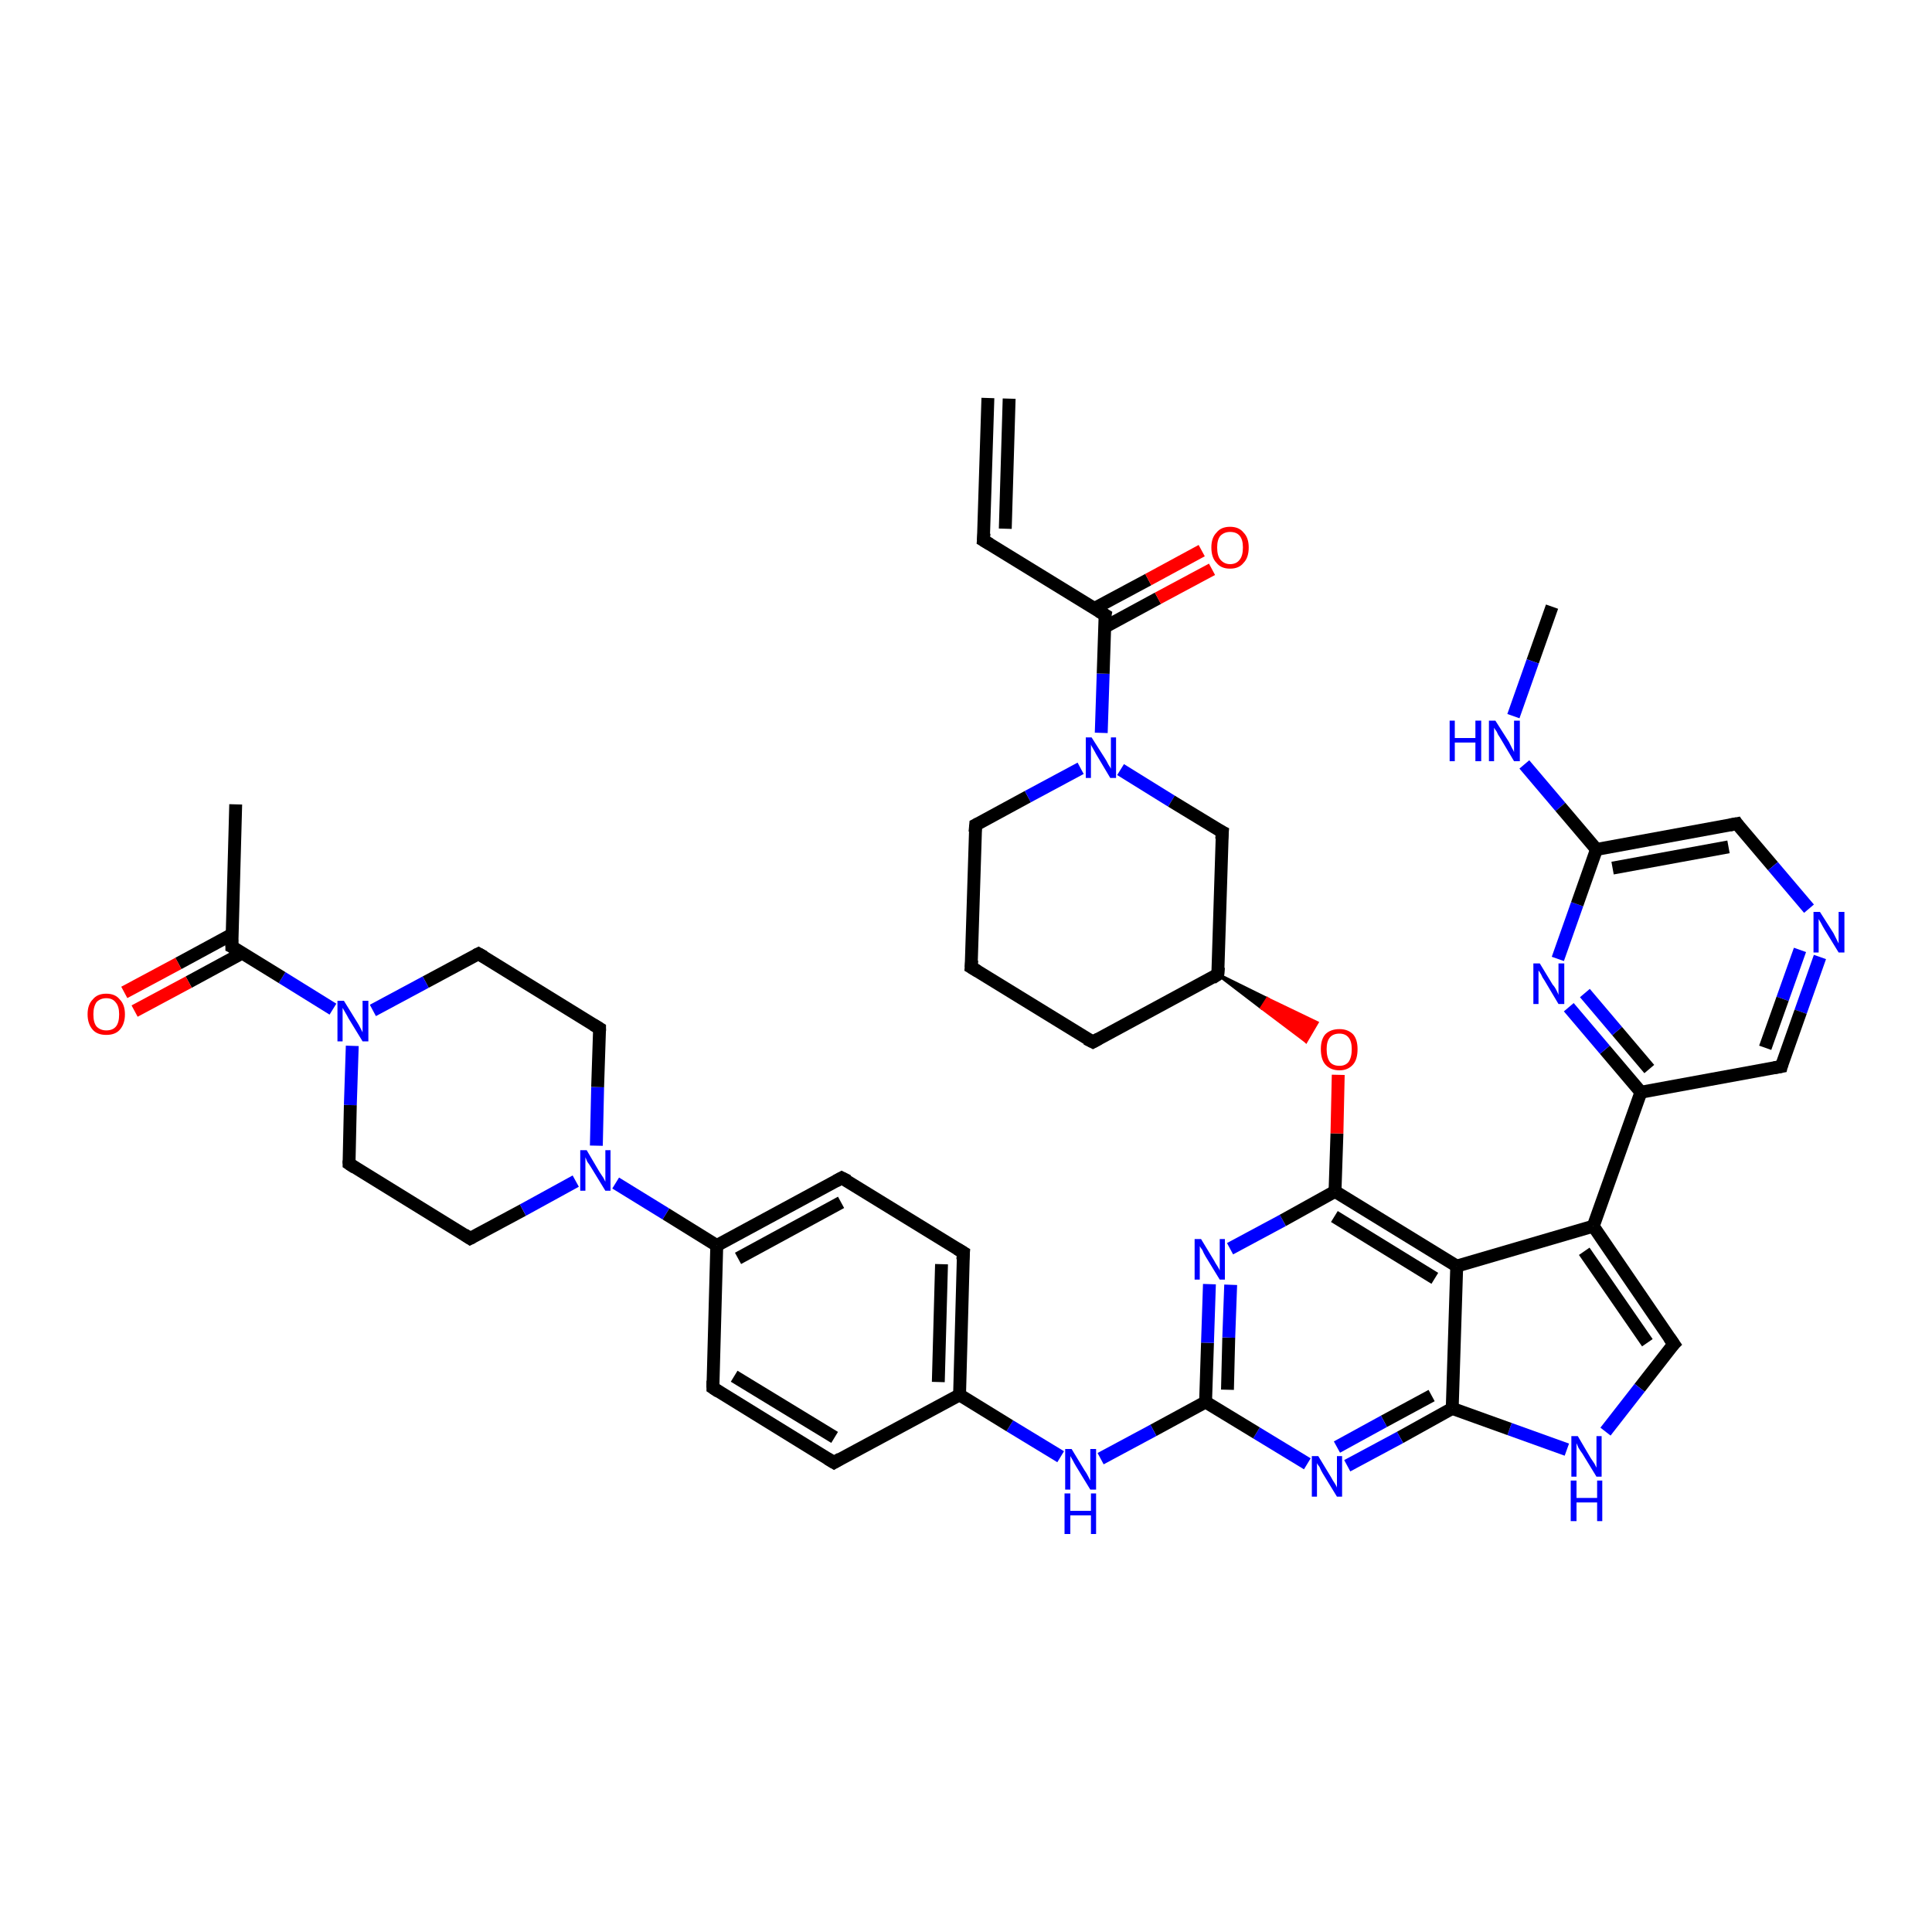 <?xml version='1.0' encoding='iso-8859-1'?>
<svg version='1.1' baseProfile='full'
              xmlns='http://www.w3.org/2000/svg'
                      xmlns:rdkit='http://www.rdkit.org/xml'
                      xmlns:xlink='http://www.w3.org/1999/xlink'
                  xml:space='preserve'
width='300px' height='300px' viewBox='0 0 300 300'>
<!-- END OF HEADER -->
<rect style='opacity:1.0;fill:#FFFFFF;stroke:none' width='300.0' height='300.0' x='0.0' y='0.0'> </rect>
<path class='bond-0 atom-0 atom-1' d='M 241.0,94.2 L 238.0,102.7' style='fill:none;fill-rule:evenodd;stroke:#000000;stroke-width:2.0px;stroke-linecap:butt;stroke-linejoin:miter;stroke-opacity:1' />
<path class='bond-0 atom-0 atom-1' d='M 238.0,102.7 L 235.0,111.2' style='fill:none;fill-rule:evenodd;stroke:#0000FF;stroke-width:2.0px;stroke-linecap:butt;stroke-linejoin:miter;stroke-opacity:1' />
<path class='bond-1 atom-1 atom-2' d='M 236.7,118.7 L 242.3,125.3' style='fill:none;fill-rule:evenodd;stroke:#0000FF;stroke-width:2.0px;stroke-linecap:butt;stroke-linejoin:miter;stroke-opacity:1' />
<path class='bond-1 atom-1 atom-2' d='M 242.3,125.3 L 247.9,131.9' style='fill:none;fill-rule:evenodd;stroke:#000000;stroke-width:2.0px;stroke-linecap:butt;stroke-linejoin:miter;stroke-opacity:1' />
<path class='bond-2 atom-2 atom-3' d='M 247.9,131.9 L 269.7,127.9' style='fill:none;fill-rule:evenodd;stroke:#000000;stroke-width:2.0px;stroke-linecap:butt;stroke-linejoin:miter;stroke-opacity:1' />
<path class='bond-2 atom-2 atom-3' d='M 250.4,134.8 L 268.4,131.5' style='fill:none;fill-rule:evenodd;stroke:#000000;stroke-width:2.0px;stroke-linecap:butt;stroke-linejoin:miter;stroke-opacity:1' />
<path class='bond-3 atom-3 atom-4' d='M 269.7,127.9 L 275.3,134.5' style='fill:none;fill-rule:evenodd;stroke:#000000;stroke-width:2.0px;stroke-linecap:butt;stroke-linejoin:miter;stroke-opacity:1' />
<path class='bond-3 atom-3 atom-4' d='M 275.3,134.5 L 280.9,141.1' style='fill:none;fill-rule:evenodd;stroke:#0000FF;stroke-width:2.0px;stroke-linecap:butt;stroke-linejoin:miter;stroke-opacity:1' />
<path class='bond-4 atom-4 atom-5' d='M 282.6,148.6 L 279.6,157.1' style='fill:none;fill-rule:evenodd;stroke:#0000FF;stroke-width:2.0px;stroke-linecap:butt;stroke-linejoin:miter;stroke-opacity:1' />
<path class='bond-4 atom-4 atom-5' d='M 279.6,157.1 L 276.6,165.6' style='fill:none;fill-rule:evenodd;stroke:#000000;stroke-width:2.0px;stroke-linecap:butt;stroke-linejoin:miter;stroke-opacity:1' />
<path class='bond-4 atom-4 atom-5' d='M 279.5,147.5 L 276.8,155.1' style='fill:none;fill-rule:evenodd;stroke:#0000FF;stroke-width:2.0px;stroke-linecap:butt;stroke-linejoin:miter;stroke-opacity:1' />
<path class='bond-4 atom-4 atom-5' d='M 276.8,155.1 L 274.1,162.7' style='fill:none;fill-rule:evenodd;stroke:#000000;stroke-width:2.0px;stroke-linecap:butt;stroke-linejoin:miter;stroke-opacity:1' />
<path class='bond-5 atom-5 atom-6' d='M 276.6,165.6 L 254.8,169.6' style='fill:none;fill-rule:evenodd;stroke:#000000;stroke-width:2.0px;stroke-linecap:butt;stroke-linejoin:miter;stroke-opacity:1' />
<path class='bond-6 atom-6 atom-7' d='M 254.8,169.6 L 249.2,163.0' style='fill:none;fill-rule:evenodd;stroke:#000000;stroke-width:2.0px;stroke-linecap:butt;stroke-linejoin:miter;stroke-opacity:1' />
<path class='bond-6 atom-6 atom-7' d='M 249.2,163.0 L 243.6,156.4' style='fill:none;fill-rule:evenodd;stroke:#0000FF;stroke-width:2.0px;stroke-linecap:butt;stroke-linejoin:miter;stroke-opacity:1' />
<path class='bond-6 atom-6 atom-7' d='M 256.1,166.0 L 251.1,160.1' style='fill:none;fill-rule:evenodd;stroke:#000000;stroke-width:2.0px;stroke-linecap:butt;stroke-linejoin:miter;stroke-opacity:1' />
<path class='bond-6 atom-6 atom-7' d='M 251.1,160.1 L 246.1,154.2' style='fill:none;fill-rule:evenodd;stroke:#0000FF;stroke-width:2.0px;stroke-linecap:butt;stroke-linejoin:miter;stroke-opacity:1' />
<path class='bond-7 atom-6 atom-8' d='M 254.8,169.6 L 247.4,190.4' style='fill:none;fill-rule:evenodd;stroke:#000000;stroke-width:2.0px;stroke-linecap:butt;stroke-linejoin:miter;stroke-opacity:1' />
<path class='bond-8 atom-8 atom-9' d='M 247.4,190.4 L 259.9,208.7' style='fill:none;fill-rule:evenodd;stroke:#000000;stroke-width:2.0px;stroke-linecap:butt;stroke-linejoin:miter;stroke-opacity:1' />
<path class='bond-8 atom-8 atom-9' d='M 246.0,194.3 L 255.8,208.5' style='fill:none;fill-rule:evenodd;stroke:#000000;stroke-width:2.0px;stroke-linecap:butt;stroke-linejoin:miter;stroke-opacity:1' />
<path class='bond-9 atom-9 atom-10' d='M 259.9,208.7 L 254.6,215.5' style='fill:none;fill-rule:evenodd;stroke:#000000;stroke-width:2.0px;stroke-linecap:butt;stroke-linejoin:miter;stroke-opacity:1' />
<path class='bond-9 atom-9 atom-10' d='M 254.6,215.5 L 249.3,222.3' style='fill:none;fill-rule:evenodd;stroke:#0000FF;stroke-width:2.0px;stroke-linecap:butt;stroke-linejoin:miter;stroke-opacity:1' />
<path class='bond-10 atom-10 atom-11' d='M 243.3,225.1 L 234.4,221.9' style='fill:none;fill-rule:evenodd;stroke:#0000FF;stroke-width:2.0px;stroke-linecap:butt;stroke-linejoin:miter;stroke-opacity:1' />
<path class='bond-10 atom-10 atom-11' d='M 234.4,221.9 L 225.5,218.7' style='fill:none;fill-rule:evenodd;stroke:#000000;stroke-width:2.0px;stroke-linecap:butt;stroke-linejoin:miter;stroke-opacity:1' />
<path class='bond-11 atom-11 atom-12' d='M 225.5,218.7 L 217.4,223.2' style='fill:none;fill-rule:evenodd;stroke:#000000;stroke-width:2.0px;stroke-linecap:butt;stroke-linejoin:miter;stroke-opacity:1' />
<path class='bond-11 atom-11 atom-12' d='M 217.4,223.2 L 209.2,227.6' style='fill:none;fill-rule:evenodd;stroke:#0000FF;stroke-width:2.0px;stroke-linecap:butt;stroke-linejoin:miter;stroke-opacity:1' />
<path class='bond-11 atom-11 atom-12' d='M 222.3,216.7 L 214.9,220.7' style='fill:none;fill-rule:evenodd;stroke:#000000;stroke-width:2.0px;stroke-linecap:butt;stroke-linejoin:miter;stroke-opacity:1' />
<path class='bond-11 atom-11 atom-12' d='M 214.9,220.7 L 207.6,224.7' style='fill:none;fill-rule:evenodd;stroke:#0000FF;stroke-width:2.0px;stroke-linecap:butt;stroke-linejoin:miter;stroke-opacity:1' />
<path class='bond-12 atom-12 atom-13' d='M 203.0,227.3 L 195.1,222.5' style='fill:none;fill-rule:evenodd;stroke:#0000FF;stroke-width:2.0px;stroke-linecap:butt;stroke-linejoin:miter;stroke-opacity:1' />
<path class='bond-12 atom-12 atom-13' d='M 195.1,222.5 L 187.2,217.7' style='fill:none;fill-rule:evenodd;stroke:#000000;stroke-width:2.0px;stroke-linecap:butt;stroke-linejoin:miter;stroke-opacity:1' />
<path class='bond-13 atom-13 atom-14' d='M 187.2,217.7 L 179.1,222.1' style='fill:none;fill-rule:evenodd;stroke:#000000;stroke-width:2.0px;stroke-linecap:butt;stroke-linejoin:miter;stroke-opacity:1' />
<path class='bond-13 atom-13 atom-14' d='M 179.1,222.1 L 170.9,226.5' style='fill:none;fill-rule:evenodd;stroke:#0000FF;stroke-width:2.0px;stroke-linecap:butt;stroke-linejoin:miter;stroke-opacity:1' />
<path class='bond-14 atom-14 atom-15' d='M 164.7,226.2 L 156.8,221.4' style='fill:none;fill-rule:evenodd;stroke:#0000FF;stroke-width:2.0px;stroke-linecap:butt;stroke-linejoin:miter;stroke-opacity:1' />
<path class='bond-14 atom-14 atom-15' d='M 156.8,221.4 L 149.0,216.6' style='fill:none;fill-rule:evenodd;stroke:#000000;stroke-width:2.0px;stroke-linecap:butt;stroke-linejoin:miter;stroke-opacity:1' />
<path class='bond-15 atom-15 atom-16' d='M 149.0,216.6 L 149.6,194.5' style='fill:none;fill-rule:evenodd;stroke:#000000;stroke-width:2.0px;stroke-linecap:butt;stroke-linejoin:miter;stroke-opacity:1' />
<path class='bond-15 atom-15 atom-16' d='M 145.7,214.6 L 146.2,196.3' style='fill:none;fill-rule:evenodd;stroke:#000000;stroke-width:2.0px;stroke-linecap:butt;stroke-linejoin:miter;stroke-opacity:1' />
<path class='bond-16 atom-16 atom-17' d='M 149.6,194.5 L 130.7,182.9' style='fill:none;fill-rule:evenodd;stroke:#000000;stroke-width:2.0px;stroke-linecap:butt;stroke-linejoin:miter;stroke-opacity:1' />
<path class='bond-17 atom-17 atom-18' d='M 130.7,182.9 L 111.3,193.4' style='fill:none;fill-rule:evenodd;stroke:#000000;stroke-width:2.0px;stroke-linecap:butt;stroke-linejoin:miter;stroke-opacity:1' />
<path class='bond-17 atom-17 atom-18' d='M 130.6,186.7 L 114.6,195.4' style='fill:none;fill-rule:evenodd;stroke:#000000;stroke-width:2.0px;stroke-linecap:butt;stroke-linejoin:miter;stroke-opacity:1' />
<path class='bond-18 atom-18 atom-19' d='M 111.3,193.4 L 110.7,215.5' style='fill:none;fill-rule:evenodd;stroke:#000000;stroke-width:2.0px;stroke-linecap:butt;stroke-linejoin:miter;stroke-opacity:1' />
<path class='bond-19 atom-19 atom-20' d='M 110.7,215.5 L 129.5,227.1' style='fill:none;fill-rule:evenodd;stroke:#000000;stroke-width:2.0px;stroke-linecap:butt;stroke-linejoin:miter;stroke-opacity:1' />
<path class='bond-19 atom-19 atom-20' d='M 114.0,213.7 L 129.6,223.2' style='fill:none;fill-rule:evenodd;stroke:#000000;stroke-width:2.0px;stroke-linecap:butt;stroke-linejoin:miter;stroke-opacity:1' />
<path class='bond-20 atom-18 atom-21' d='M 111.3,193.4 L 103.4,188.5' style='fill:none;fill-rule:evenodd;stroke:#000000;stroke-width:2.0px;stroke-linecap:butt;stroke-linejoin:miter;stroke-opacity:1' />
<path class='bond-20 atom-18 atom-21' d='M 103.4,188.5 L 95.6,183.7' style='fill:none;fill-rule:evenodd;stroke:#0000FF;stroke-width:2.0px;stroke-linecap:butt;stroke-linejoin:miter;stroke-opacity:1' />
<path class='bond-21 atom-21 atom-22' d='M 92.6,177.9 L 92.8,168.8' style='fill:none;fill-rule:evenodd;stroke:#0000FF;stroke-width:2.0px;stroke-linecap:butt;stroke-linejoin:miter;stroke-opacity:1' />
<path class='bond-21 atom-21 atom-22' d='M 92.8,168.8 L 93.1,159.7' style='fill:none;fill-rule:evenodd;stroke:#000000;stroke-width:2.0px;stroke-linecap:butt;stroke-linejoin:miter;stroke-opacity:1' />
<path class='bond-22 atom-22 atom-23' d='M 93.1,159.7 L 74.3,148.1' style='fill:none;fill-rule:evenodd;stroke:#000000;stroke-width:2.0px;stroke-linecap:butt;stroke-linejoin:miter;stroke-opacity:1' />
<path class='bond-23 atom-23 atom-24' d='M 74.3,148.1 L 66.1,152.5' style='fill:none;fill-rule:evenodd;stroke:#000000;stroke-width:2.0px;stroke-linecap:butt;stroke-linejoin:miter;stroke-opacity:1' />
<path class='bond-23 atom-23 atom-24' d='M 66.1,152.5 L 57.9,156.9' style='fill:none;fill-rule:evenodd;stroke:#0000FF;stroke-width:2.0px;stroke-linecap:butt;stroke-linejoin:miter;stroke-opacity:1' />
<path class='bond-24 atom-24 atom-25' d='M 54.7,162.4 L 54.4,171.6' style='fill:none;fill-rule:evenodd;stroke:#0000FF;stroke-width:2.0px;stroke-linecap:butt;stroke-linejoin:miter;stroke-opacity:1' />
<path class='bond-24 atom-24 atom-25' d='M 54.4,171.6 L 54.2,180.7' style='fill:none;fill-rule:evenodd;stroke:#000000;stroke-width:2.0px;stroke-linecap:butt;stroke-linejoin:miter;stroke-opacity:1' />
<path class='bond-25 atom-25 atom-26' d='M 54.2,180.7 L 73.0,192.3' style='fill:none;fill-rule:evenodd;stroke:#000000;stroke-width:2.0px;stroke-linecap:butt;stroke-linejoin:miter;stroke-opacity:1' />
<path class='bond-26 atom-24 atom-27' d='M 51.7,156.7 L 43.8,151.8' style='fill:none;fill-rule:evenodd;stroke:#0000FF;stroke-width:2.0px;stroke-linecap:butt;stroke-linejoin:miter;stroke-opacity:1' />
<path class='bond-26 atom-24 atom-27' d='M 43.8,151.8 L 36.0,147.0' style='fill:none;fill-rule:evenodd;stroke:#000000;stroke-width:2.0px;stroke-linecap:butt;stroke-linejoin:miter;stroke-opacity:1' />
<path class='bond-27 atom-27 atom-28' d='M 36.0,147.0 L 36.6,124.9' style='fill:none;fill-rule:evenodd;stroke:#000000;stroke-width:2.0px;stroke-linecap:butt;stroke-linejoin:miter;stroke-opacity:1' />
<path class='bond-28 atom-27 atom-29' d='M 36.0,145.1 L 27.7,149.6' style='fill:none;fill-rule:evenodd;stroke:#000000;stroke-width:2.0px;stroke-linecap:butt;stroke-linejoin:miter;stroke-opacity:1' />
<path class='bond-28 atom-27 atom-29' d='M 27.7,149.6 L 19.3,154.1' style='fill:none;fill-rule:evenodd;stroke:#FF0000;stroke-width:2.0px;stroke-linecap:butt;stroke-linejoin:miter;stroke-opacity:1' />
<path class='bond-28 atom-27 atom-29' d='M 37.6,148.0 L 29.3,152.5' style='fill:none;fill-rule:evenodd;stroke:#000000;stroke-width:2.0px;stroke-linecap:butt;stroke-linejoin:miter;stroke-opacity:1' />
<path class='bond-28 atom-27 atom-29' d='M 29.3,152.5 L 20.9,157.0' style='fill:none;fill-rule:evenodd;stroke:#FF0000;stroke-width:2.0px;stroke-linecap:butt;stroke-linejoin:miter;stroke-opacity:1' />
<path class='bond-29 atom-13 atom-30' d='M 187.2,217.7 L 187.5,208.5' style='fill:none;fill-rule:evenodd;stroke:#000000;stroke-width:2.0px;stroke-linecap:butt;stroke-linejoin:miter;stroke-opacity:1' />
<path class='bond-29 atom-13 atom-30' d='M 187.5,208.5 L 187.8,199.4' style='fill:none;fill-rule:evenodd;stroke:#0000FF;stroke-width:2.0px;stroke-linecap:butt;stroke-linejoin:miter;stroke-opacity:1' />
<path class='bond-29 atom-13 atom-30' d='M 190.6,215.8 L 190.8,207.7' style='fill:none;fill-rule:evenodd;stroke:#000000;stroke-width:2.0px;stroke-linecap:butt;stroke-linejoin:miter;stroke-opacity:1' />
<path class='bond-29 atom-13 atom-30' d='M 190.8,207.7 L 191.1,199.5' style='fill:none;fill-rule:evenodd;stroke:#0000FF;stroke-width:2.0px;stroke-linecap:butt;stroke-linejoin:miter;stroke-opacity:1' />
<path class='bond-30 atom-30 atom-31' d='M 191.0,193.9 L 199.2,189.5' style='fill:none;fill-rule:evenodd;stroke:#0000FF;stroke-width:2.0px;stroke-linecap:butt;stroke-linejoin:miter;stroke-opacity:1' />
<path class='bond-30 atom-30 atom-31' d='M 199.2,189.5 L 207.3,185.0' style='fill:none;fill-rule:evenodd;stroke:#000000;stroke-width:2.0px;stroke-linecap:butt;stroke-linejoin:miter;stroke-opacity:1' />
<path class='bond-31 atom-31 atom-32' d='M 207.3,185.0 L 207.6,176.0' style='fill:none;fill-rule:evenodd;stroke:#000000;stroke-width:2.0px;stroke-linecap:butt;stroke-linejoin:miter;stroke-opacity:1' />
<path class='bond-31 atom-31 atom-32' d='M 207.6,176.0 L 207.8,166.9' style='fill:none;fill-rule:evenodd;stroke:#FF0000;stroke-width:2.0px;stroke-linecap:butt;stroke-linejoin:miter;stroke-opacity:1' />
<path class='bond-32 atom-33 atom-32' d='M 189.1,151.3 L 196.8,155.1 L 195.9,156.5 Z' style='fill:#000000;fill-rule:evenodd;fill-opacity:1;stroke:#000000;stroke-width:0.5px;stroke-linecap:butt;stroke-linejoin:miter;stroke-opacity:1;' />
<path class='bond-32 atom-33 atom-32' d='M 196.8,155.1 L 202.8,161.7 L 204.5,158.8 Z' style='fill:#FF0000;fill-rule:evenodd;fill-opacity:1;stroke:#FF0000;stroke-width:0.5px;stroke-linecap:butt;stroke-linejoin:miter;stroke-opacity:1;' />
<path class='bond-32 atom-33 atom-32' d='M 196.8,155.1 L 195.9,156.5 L 202.8,161.7 Z' style='fill:#FF0000;fill-rule:evenodd;fill-opacity:1;stroke:#FF0000;stroke-width:0.5px;stroke-linecap:butt;stroke-linejoin:miter;stroke-opacity:1;' />
<path class='bond-33 atom-33 atom-34' d='M 189.1,151.3 L 169.7,161.8' style='fill:none;fill-rule:evenodd;stroke:#000000;stroke-width:2.0px;stroke-linecap:butt;stroke-linejoin:miter;stroke-opacity:1' />
<path class='bond-34 atom-34 atom-35' d='M 169.7,161.8 L 150.8,150.2' style='fill:none;fill-rule:evenodd;stroke:#000000;stroke-width:2.0px;stroke-linecap:butt;stroke-linejoin:miter;stroke-opacity:1' />
<path class='bond-35 atom-35 atom-36' d='M 150.8,150.2 L 151.5,128.1' style='fill:none;fill-rule:evenodd;stroke:#000000;stroke-width:2.0px;stroke-linecap:butt;stroke-linejoin:miter;stroke-opacity:1' />
<path class='bond-36 atom-36 atom-37' d='M 151.5,128.1 L 159.6,123.7' style='fill:none;fill-rule:evenodd;stroke:#000000;stroke-width:2.0px;stroke-linecap:butt;stroke-linejoin:miter;stroke-opacity:1' />
<path class='bond-36 atom-36 atom-37' d='M 159.6,123.7 L 167.8,119.3' style='fill:none;fill-rule:evenodd;stroke:#0000FF;stroke-width:2.0px;stroke-linecap:butt;stroke-linejoin:miter;stroke-opacity:1' />
<path class='bond-37 atom-37 atom-38' d='M 174.0,119.5 L 181.9,124.4' style='fill:none;fill-rule:evenodd;stroke:#0000FF;stroke-width:2.0px;stroke-linecap:butt;stroke-linejoin:miter;stroke-opacity:1' />
<path class='bond-37 atom-37 atom-38' d='M 181.9,124.4 L 189.8,129.2' style='fill:none;fill-rule:evenodd;stroke:#000000;stroke-width:2.0px;stroke-linecap:butt;stroke-linejoin:miter;stroke-opacity:1' />
<path class='bond-38 atom-37 atom-39' d='M 171.0,113.8 L 171.3,104.6' style='fill:none;fill-rule:evenodd;stroke:#0000FF;stroke-width:2.0px;stroke-linecap:butt;stroke-linejoin:miter;stroke-opacity:1' />
<path class='bond-38 atom-37 atom-39' d='M 171.3,104.6 L 171.6,95.5' style='fill:none;fill-rule:evenodd;stroke:#000000;stroke-width:2.0px;stroke-linecap:butt;stroke-linejoin:miter;stroke-opacity:1' />
<path class='bond-39 atom-39 atom-40' d='M 171.5,97.4 L 179.8,92.9' style='fill:none;fill-rule:evenodd;stroke:#000000;stroke-width:2.0px;stroke-linecap:butt;stroke-linejoin:miter;stroke-opacity:1' />
<path class='bond-39 atom-39 atom-40' d='M 179.8,92.9 L 188.2,88.4' style='fill:none;fill-rule:evenodd;stroke:#FF0000;stroke-width:2.0px;stroke-linecap:butt;stroke-linejoin:miter;stroke-opacity:1' />
<path class='bond-39 atom-39 atom-40' d='M 169.9,94.5 L 178.3,90.0' style='fill:none;fill-rule:evenodd;stroke:#000000;stroke-width:2.0px;stroke-linecap:butt;stroke-linejoin:miter;stroke-opacity:1' />
<path class='bond-39 atom-39 atom-40' d='M 178.3,90.0 L 186.6,85.5' style='fill:none;fill-rule:evenodd;stroke:#FF0000;stroke-width:2.0px;stroke-linecap:butt;stroke-linejoin:miter;stroke-opacity:1' />
<path class='bond-40 atom-39 atom-41' d='M 171.6,95.5 L 152.7,83.9' style='fill:none;fill-rule:evenodd;stroke:#000000;stroke-width:2.0px;stroke-linecap:butt;stroke-linejoin:miter;stroke-opacity:1' />
<path class='bond-41 atom-41 atom-42' d='M 152.7,83.9 L 153.4,61.8' style='fill:none;fill-rule:evenodd;stroke:#000000;stroke-width:2.0px;stroke-linecap:butt;stroke-linejoin:miter;stroke-opacity:1' />
<path class='bond-41 atom-41 atom-42' d='M 156.1,82.1 L 156.7,61.9' style='fill:none;fill-rule:evenodd;stroke:#000000;stroke-width:2.0px;stroke-linecap:butt;stroke-linejoin:miter;stroke-opacity:1' />
<path class='bond-42 atom-31 atom-43' d='M 207.3,185.0 L 226.2,196.6' style='fill:none;fill-rule:evenodd;stroke:#000000;stroke-width:2.0px;stroke-linecap:butt;stroke-linejoin:miter;stroke-opacity:1' />
<path class='bond-42 atom-31 atom-43' d='M 207.2,188.9 L 222.8,198.5' style='fill:none;fill-rule:evenodd;stroke:#000000;stroke-width:2.0px;stroke-linecap:butt;stroke-linejoin:miter;stroke-opacity:1' />
<path class='bond-43 atom-7 atom-2' d='M 241.9,148.9 L 244.9,140.4' style='fill:none;fill-rule:evenodd;stroke:#0000FF;stroke-width:2.0px;stroke-linecap:butt;stroke-linejoin:miter;stroke-opacity:1' />
<path class='bond-43 atom-7 atom-2' d='M 244.9,140.4 L 247.9,131.9' style='fill:none;fill-rule:evenodd;stroke:#000000;stroke-width:2.0px;stroke-linecap:butt;stroke-linejoin:miter;stroke-opacity:1' />
<path class='bond-44 atom-43 atom-8' d='M 226.2,196.6 L 247.4,190.4' style='fill:none;fill-rule:evenodd;stroke:#000000;stroke-width:2.0px;stroke-linecap:butt;stroke-linejoin:miter;stroke-opacity:1' />
<path class='bond-45 atom-43 atom-11' d='M 226.2,196.6 L 225.5,218.7' style='fill:none;fill-rule:evenodd;stroke:#000000;stroke-width:2.0px;stroke-linecap:butt;stroke-linejoin:miter;stroke-opacity:1' />
<path class='bond-46 atom-20 atom-15' d='M 129.5,227.1 L 149.0,216.6' style='fill:none;fill-rule:evenodd;stroke:#000000;stroke-width:2.0px;stroke-linecap:butt;stroke-linejoin:miter;stroke-opacity:1' />
<path class='bond-47 atom-26 atom-21' d='M 73.0,192.3 L 81.2,187.9' style='fill:none;fill-rule:evenodd;stroke:#000000;stroke-width:2.0px;stroke-linecap:butt;stroke-linejoin:miter;stroke-opacity:1' />
<path class='bond-47 atom-26 atom-21' d='M 81.2,187.9 L 89.4,183.4' style='fill:none;fill-rule:evenodd;stroke:#0000FF;stroke-width:2.0px;stroke-linecap:butt;stroke-linejoin:miter;stroke-opacity:1' />
<path class='bond-48 atom-38 atom-33' d='M 189.8,129.2 L 189.1,151.3' style='fill:none;fill-rule:evenodd;stroke:#000000;stroke-width:2.0px;stroke-linecap:butt;stroke-linejoin:miter;stroke-opacity:1' />
<path d='M 268.6,128.1 L 269.7,127.9 L 269.9,128.2' style='fill:none;stroke:#000000;stroke-width:2.0px;stroke-linecap:butt;stroke-linejoin:miter;stroke-opacity:1;' />
<path d='M 276.7,165.2 L 276.6,165.6 L 275.5,165.8' style='fill:none;stroke:#000000;stroke-width:2.0px;stroke-linecap:butt;stroke-linejoin:miter;stroke-opacity:1;' />
<path d='M 259.2,207.7 L 259.9,208.7 L 259.6,209.0' style='fill:none;stroke:#000000;stroke-width:2.0px;stroke-linecap:butt;stroke-linejoin:miter;stroke-opacity:1;' />
<path d='M 149.5,195.6 L 149.6,194.5 L 148.6,193.9' style='fill:none;stroke:#000000;stroke-width:2.0px;stroke-linecap:butt;stroke-linejoin:miter;stroke-opacity:1;' />
<path d='M 131.7,183.4 L 130.7,182.9 L 129.8,183.4' style='fill:none;stroke:#000000;stroke-width:2.0px;stroke-linecap:butt;stroke-linejoin:miter;stroke-opacity:1;' />
<path d='M 110.7,214.4 L 110.7,215.5 L 111.6,216.1' style='fill:none;stroke:#000000;stroke-width:2.0px;stroke-linecap:butt;stroke-linejoin:miter;stroke-opacity:1;' />
<path d='M 128.5,226.5 L 129.5,227.1 L 130.5,226.5' style='fill:none;stroke:#000000;stroke-width:2.0px;stroke-linecap:butt;stroke-linejoin:miter;stroke-opacity:1;' />
<path d='M 93.1,160.1 L 93.1,159.7 L 92.1,159.1' style='fill:none;stroke:#000000;stroke-width:2.0px;stroke-linecap:butt;stroke-linejoin:miter;stroke-opacity:1;' />
<path d='M 75.2,148.6 L 74.3,148.1 L 73.9,148.3' style='fill:none;stroke:#000000;stroke-width:2.0px;stroke-linecap:butt;stroke-linejoin:miter;stroke-opacity:1;' />
<path d='M 54.2,180.2 L 54.2,180.7 L 55.1,181.3' style='fill:none;stroke:#000000;stroke-width:2.0px;stroke-linecap:butt;stroke-linejoin:miter;stroke-opacity:1;' />
<path d='M 72.1,191.7 L 73.0,192.3 L 73.4,192.1' style='fill:none;stroke:#000000;stroke-width:2.0px;stroke-linecap:butt;stroke-linejoin:miter;stroke-opacity:1;' />
<path d='M 36.4,147.2 L 36.0,147.0 L 36.0,145.9' style='fill:none;stroke:#000000;stroke-width:2.0px;stroke-linecap:butt;stroke-linejoin:miter;stroke-opacity:1;' />
<path d='M 188.2,151.9 L 189.1,151.3 L 189.2,150.2' style='fill:none;stroke:#000000;stroke-width:2.0px;stroke-linecap:butt;stroke-linejoin:miter;stroke-opacity:1;' />
<path d='M 170.6,161.3 L 169.7,161.8 L 168.7,161.3' style='fill:none;stroke:#000000;stroke-width:2.0px;stroke-linecap:butt;stroke-linejoin:miter;stroke-opacity:1;' />
<path d='M 151.8,150.8 L 150.8,150.2 L 150.9,149.1' style='fill:none;stroke:#000000;stroke-width:2.0px;stroke-linecap:butt;stroke-linejoin:miter;stroke-opacity:1;' />
<path d='M 151.4,129.2 L 151.5,128.1 L 151.9,127.9' style='fill:none;stroke:#000000;stroke-width:2.0px;stroke-linecap:butt;stroke-linejoin:miter;stroke-opacity:1;' />
<path d='M 189.4,129.0 L 189.8,129.2 L 189.7,130.3' style='fill:none;stroke:#000000;stroke-width:2.0px;stroke-linecap:butt;stroke-linejoin:miter;stroke-opacity:1;' />
<path d='M 171.5,96.0 L 171.6,95.5 L 170.6,94.9' style='fill:none;stroke:#000000;stroke-width:2.0px;stroke-linecap:butt;stroke-linejoin:miter;stroke-opacity:1;' />
<path d='M 153.7,84.5 L 152.7,83.9 L 152.8,82.8' style='fill:none;stroke:#000000;stroke-width:2.0px;stroke-linecap:butt;stroke-linejoin:miter;stroke-opacity:1;' />
<path class='atom-1' d='M 225.1 111.9
L 225.9 111.9
L 225.9 114.6
L 229.1 114.6
L 229.1 111.9
L 230.0 111.9
L 230.0 118.2
L 229.1 118.2
L 229.1 115.3
L 225.9 115.3
L 225.9 118.2
L 225.1 118.2
L 225.1 111.9
' fill='#0000FF'/>
<path class='atom-1' d='M 232.2 111.9
L 234.3 115.2
Q 234.5 115.6, 234.8 116.2
Q 235.1 116.7, 235.1 116.8
L 235.1 111.9
L 236.0 111.9
L 236.0 118.2
L 235.1 118.2
L 232.9 114.5
Q 232.6 114.1, 232.4 113.6
Q 232.1 113.2, 232.0 113.0
L 232.0 118.2
L 231.2 118.2
L 231.2 111.9
L 232.2 111.9
' fill='#0000FF'/>
<path class='atom-4' d='M 282.6 141.6
L 284.7 144.9
Q 284.9 145.3, 285.2 145.9
Q 285.5 146.5, 285.5 146.5
L 285.5 141.6
L 286.4 141.6
L 286.4 147.9
L 285.5 147.9
L 283.3 144.3
Q 283.0 143.8, 282.8 143.4
Q 282.5 142.9, 282.4 142.7
L 282.4 147.9
L 281.6 147.9
L 281.6 141.6
L 282.6 141.6
' fill='#0000FF'/>
<path class='atom-7' d='M 239.1 149.6
L 241.1 152.9
Q 241.4 153.2, 241.7 153.8
Q 242.0 154.4, 242.0 154.5
L 242.0 149.6
L 242.9 149.6
L 242.9 155.9
L 242.0 155.9
L 239.8 152.2
Q 239.5 151.8, 239.3 151.3
Q 239.0 150.8, 238.9 150.7
L 238.9 155.9
L 238.1 155.9
L 238.1 149.6
L 239.1 149.6
' fill='#0000FF'/>
<path class='atom-10' d='M 245.0 223.0
L 247.0 226.4
Q 247.2 226.7, 247.6 227.3
Q 247.9 227.9, 247.9 227.9
L 247.9 223.0
L 248.7 223.0
L 248.7 229.3
L 247.9 229.3
L 245.7 225.7
Q 245.4 225.3, 245.1 224.8
Q 244.9 224.3, 244.8 224.1
L 244.8 229.3
L 244.0 229.3
L 244.0 223.0
L 245.0 223.0
' fill='#0000FF'/>
<path class='atom-10' d='M 243.9 229.9
L 244.8 229.9
L 244.8 232.6
L 248.0 232.6
L 248.0 229.9
L 248.8 229.9
L 248.8 236.2
L 248.0 236.2
L 248.0 233.3
L 244.8 233.3
L 244.8 236.2
L 243.9 236.2
L 243.9 229.9
' fill='#0000FF'/>
<path class='atom-12' d='M 204.7 226.1
L 206.7 229.4
Q 206.9 229.8, 207.3 230.4
Q 207.6 230.9, 207.6 231.0
L 207.6 226.1
L 208.4 226.1
L 208.4 232.4
L 207.6 232.4
L 205.4 228.8
Q 205.1 228.3, 204.9 227.8
Q 204.6 227.4, 204.5 227.2
L 204.5 232.4
L 203.7 232.4
L 203.7 226.1
L 204.7 226.1
' fill='#0000FF'/>
<path class='atom-14' d='M 166.4 225.0
L 168.4 228.3
Q 168.7 228.7, 169.0 229.3
Q 169.3 229.9, 169.3 229.9
L 169.3 225.0
L 170.2 225.0
L 170.2 231.3
L 169.3 231.3
L 167.1 227.7
Q 166.8 227.2, 166.6 226.8
Q 166.3 226.3, 166.2 226.1
L 166.2 231.3
L 165.4 231.3
L 165.4 225.0
L 166.4 225.0
' fill='#0000FF'/>
<path class='atom-14' d='M 165.3 231.9
L 166.2 231.9
L 166.2 234.6
L 169.4 234.6
L 169.4 231.9
L 170.2 231.9
L 170.2 238.2
L 169.4 238.2
L 169.4 235.3
L 166.2 235.3
L 166.2 238.2
L 165.3 238.2
L 165.3 231.9
' fill='#0000FF'/>
<path class='atom-21' d='M 91.1 178.6
L 93.1 182.0
Q 93.3 182.3, 93.7 182.9
Q 94.0 183.5, 94.0 183.5
L 94.0 178.6
L 94.8 178.6
L 94.8 184.9
L 94.0 184.9
L 91.8 181.3
Q 91.5 180.8, 91.2 180.4
Q 91.0 179.9, 90.9 179.7
L 90.9 184.9
L 90.1 184.9
L 90.1 178.6
L 91.1 178.6
' fill='#0000FF'/>
<path class='atom-24' d='M 53.4 155.4
L 55.5 158.8
Q 55.7 159.1, 56.0 159.7
Q 56.3 160.3, 56.3 160.3
L 56.3 155.4
L 57.2 155.4
L 57.2 161.7
L 56.3 161.7
L 54.1 158.1
Q 53.9 157.7, 53.6 157.2
Q 53.3 156.7, 53.2 156.5
L 53.2 161.7
L 52.4 161.7
L 52.4 155.4
L 53.4 155.4
' fill='#0000FF'/>
<path class='atom-29' d='M 13.6 157.5
Q 13.6 156.0, 14.4 155.2
Q 15.1 154.3, 16.5 154.3
Q 17.9 154.3, 18.6 155.2
Q 19.4 156.0, 19.4 157.5
Q 19.4 159.0, 18.6 159.9
Q 17.9 160.7, 16.5 160.7
Q 15.1 160.7, 14.4 159.9
Q 13.6 159.0, 13.6 157.5
M 16.5 160.0
Q 17.5 160.0, 18.0 159.4
Q 18.5 158.8, 18.5 157.5
Q 18.5 156.3, 18.0 155.7
Q 17.5 155.0, 16.5 155.0
Q 15.6 155.0, 15.0 155.6
Q 14.5 156.3, 14.5 157.5
Q 14.5 158.8, 15.0 159.4
Q 15.6 160.0, 16.5 160.0
' fill='#FF0000'/>
<path class='atom-30' d='M 186.5 192.4
L 188.5 195.7
Q 188.7 196.1, 189.1 196.7
Q 189.4 197.2, 189.4 197.3
L 189.4 192.4
L 190.2 192.4
L 190.2 198.7
L 189.4 198.7
L 187.2 195.1
Q 186.9 194.6, 186.7 194.1
Q 186.4 193.7, 186.3 193.5
L 186.3 198.7
L 185.5 198.7
L 185.5 192.4
L 186.5 192.4
' fill='#0000FF'/>
<path class='atom-32' d='M 205.1 162.9
Q 205.1 161.4, 205.8 160.6
Q 206.6 159.8, 208.0 159.8
Q 209.3 159.8, 210.1 160.6
Q 210.8 161.4, 210.8 162.9
Q 210.8 164.5, 210.1 165.3
Q 209.3 166.2, 208.0 166.2
Q 206.6 166.2, 205.8 165.3
Q 205.1 164.5, 205.1 162.9
M 208.0 165.5
Q 208.9 165.5, 209.4 164.9
Q 209.9 164.2, 209.9 162.9
Q 209.9 161.7, 209.4 161.1
Q 208.9 160.5, 208.0 160.5
Q 207.0 160.5, 206.5 161.1
Q 206.0 161.7, 206.0 162.9
Q 206.0 164.2, 206.5 164.9
Q 207.0 165.5, 208.0 165.5
' fill='#FF0000'/>
<path class='atom-37' d='M 169.5 114.5
L 171.6 117.8
Q 171.8 118.1, 172.1 118.7
Q 172.5 119.3, 172.5 119.4
L 172.5 114.5
L 173.3 114.5
L 173.3 120.8
L 172.4 120.8
L 170.2 117.1
Q 170.0 116.7, 169.7 116.2
Q 169.4 115.7, 169.4 115.6
L 169.4 120.8
L 168.6 120.8
L 168.6 114.5
L 169.5 114.5
' fill='#0000FF'/>
<path class='atom-40' d='M 188.1 85.0
Q 188.1 83.5, 188.9 82.7
Q 189.6 81.8, 191.0 81.8
Q 192.4 81.8, 193.1 82.7
Q 193.9 83.5, 193.9 85.0
Q 193.9 86.6, 193.1 87.4
Q 192.4 88.3, 191.0 88.3
Q 189.6 88.3, 188.9 87.4
Q 188.1 86.6, 188.1 85.0
M 191.0 87.6
Q 192.0 87.6, 192.5 86.9
Q 193.0 86.3, 193.0 85.0
Q 193.0 83.8, 192.5 83.2
Q 192.0 82.6, 191.0 82.6
Q 190.1 82.6, 189.5 83.2
Q 189.0 83.8, 189.0 85.0
Q 189.0 86.3, 189.5 86.9
Q 190.1 87.6, 191.0 87.6
' fill='#FF0000'/>
</svg>
